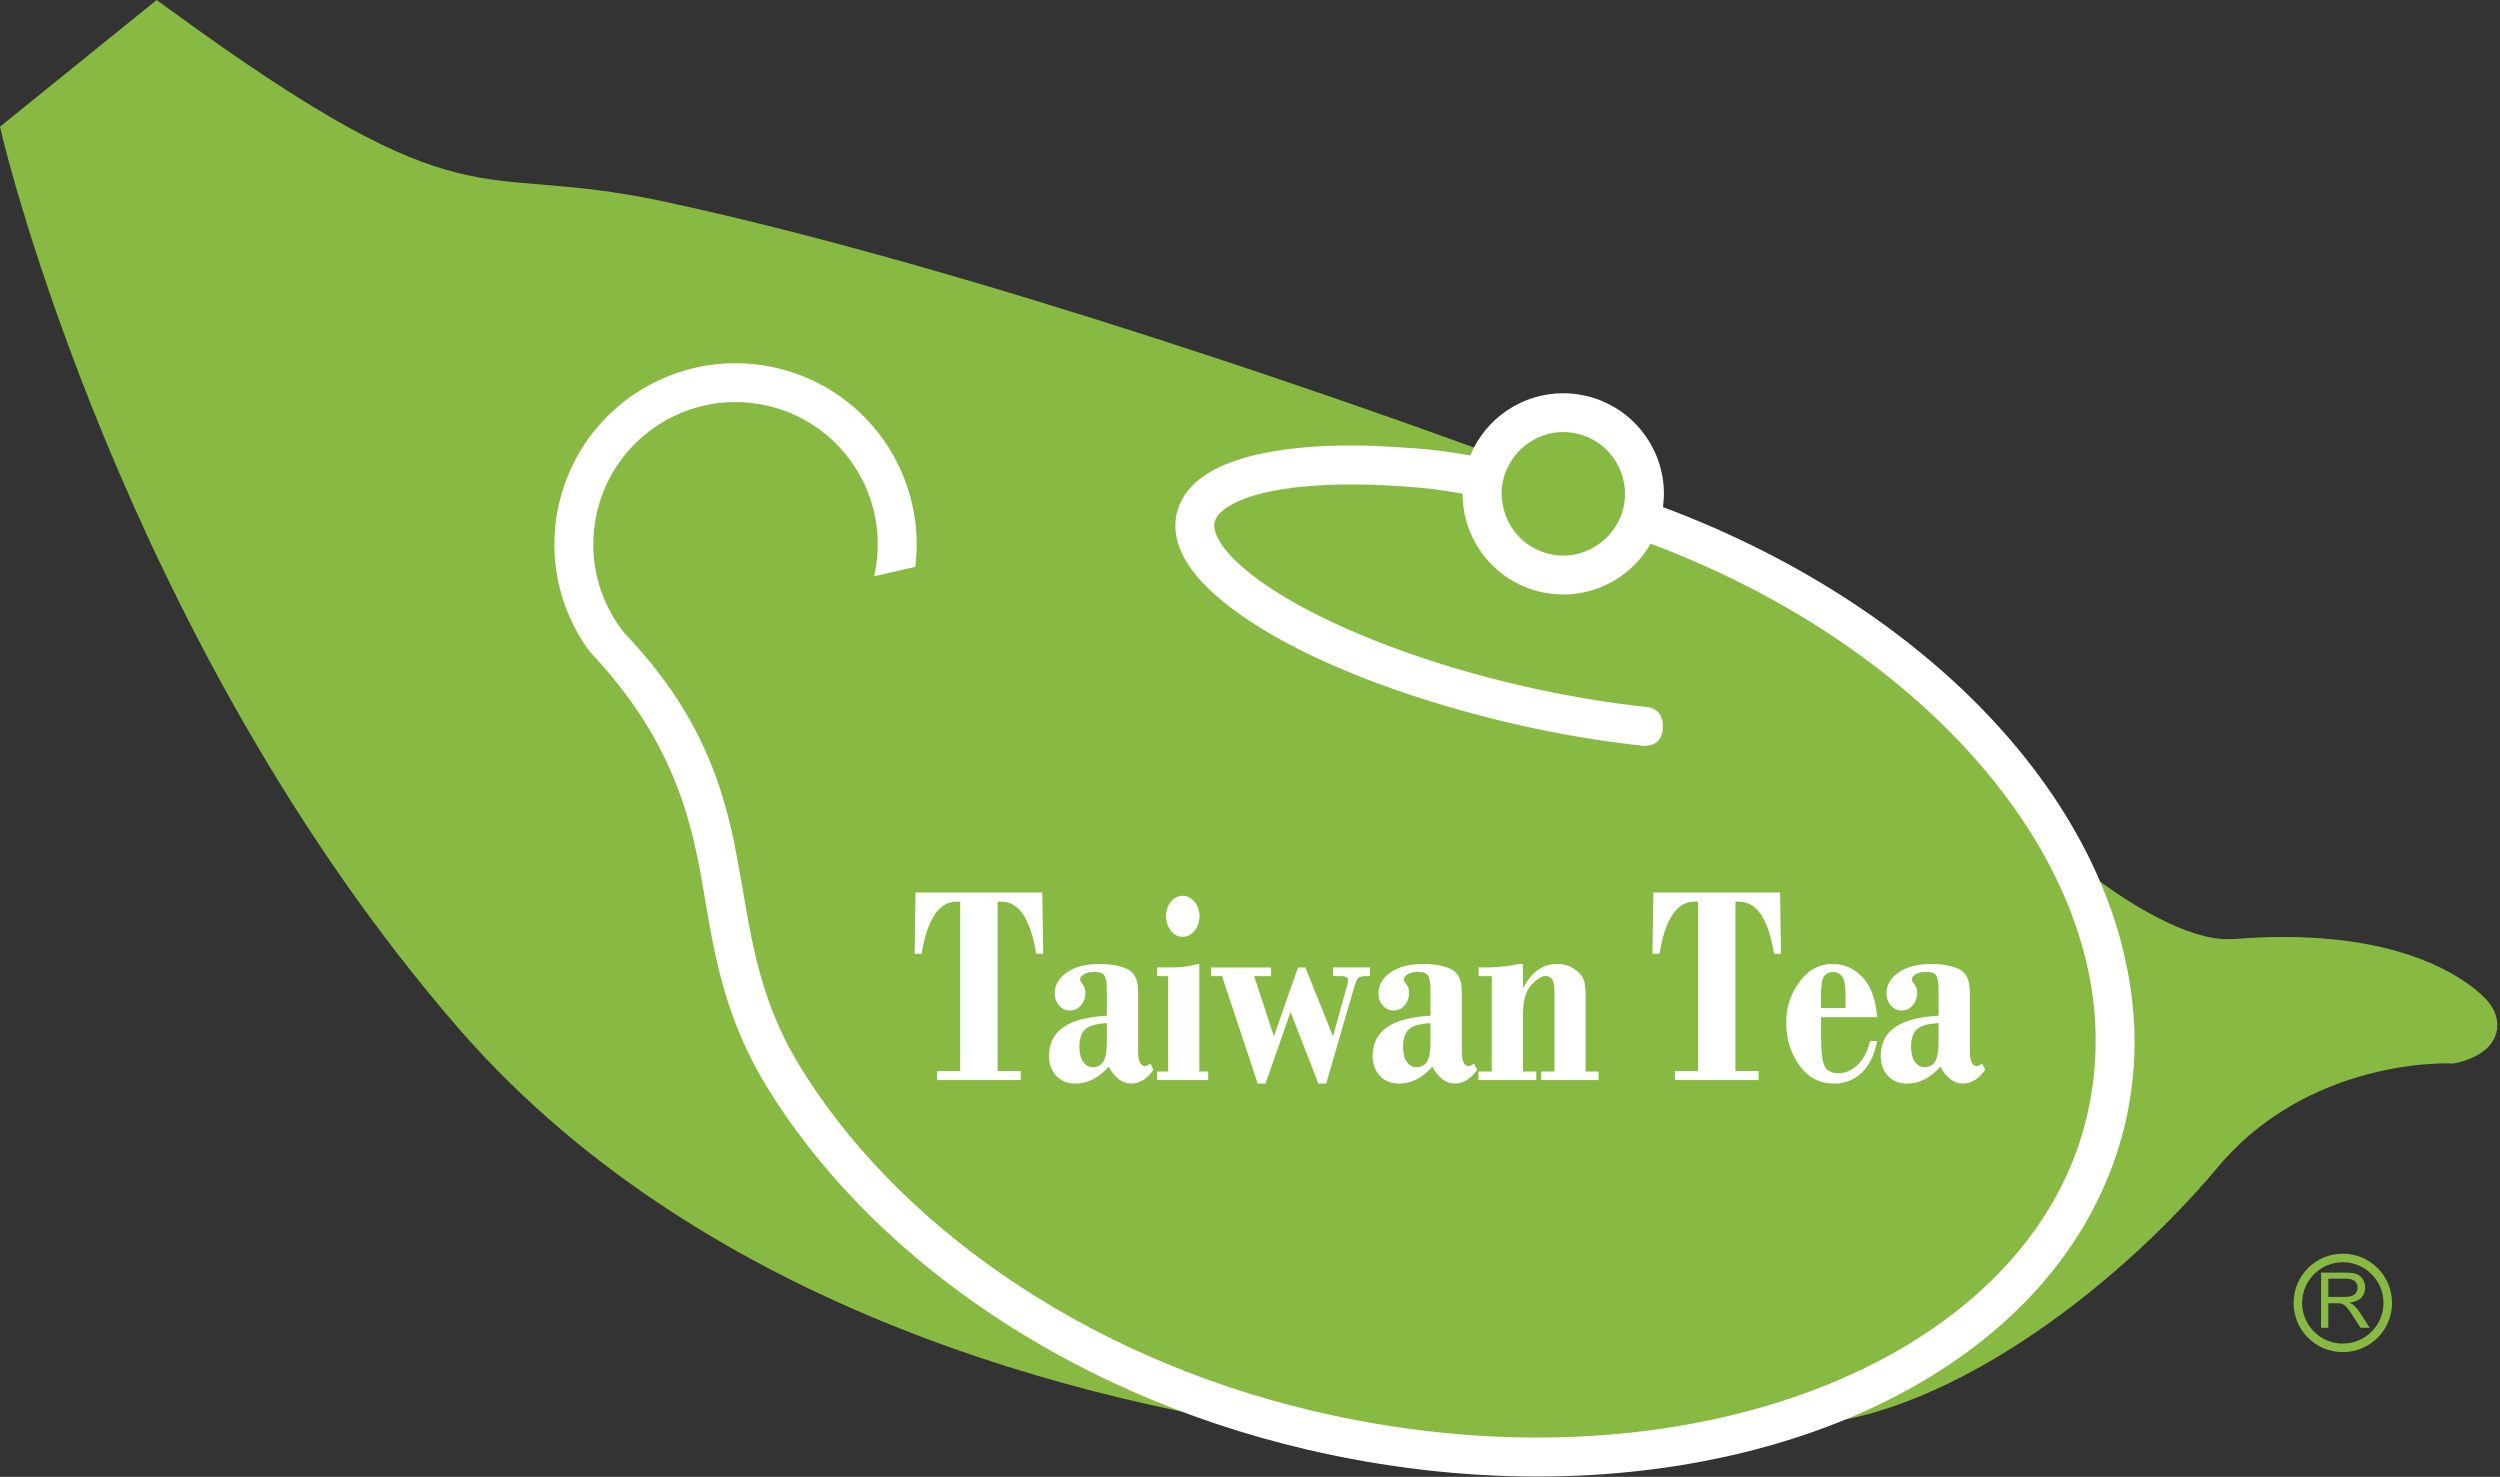 <svg width="584" height="345" viewBox="0 0 584 345" fill="none" xmlns="http://www.w3.org/2000/svg">
<rect x="0" y="0" width="584" height="345" fill="#333333" stroke="none"/>
<g clip-path="url(#clip0_0_3)">
<path d="M579.43 232.13C572.2 225.78 557.98 218.87 533.43 218.88C529.85 218.88 526.05 219.02 522.01 219.34C521.57 219.37 521.11 219.39 520.65 219.39C511.12 219.58 496.99 211.24 486 202.44C484.82 201.51 483.69 200.59 482.59 199.67C465.23 166.81 429.38 137.72 383.18 121.33C383.36 120.8 383.53 120.25 383.65 119.69C386.04 109.5 379.71 99.3 369.51 96.91C361.09 94.94 352.67 98.92 348.65 106.12C324.89 97.41 228.29 62.68 154.41 46.93C131.95 42.19 120.51 43.87 106.84 40.37C93.06 36.95 75.26 28.25 39.42 2.05L36.6 0L0 29.59L0.66 32.38C0.78 32.71 28.52 149.7 107.38 240.53C167.47 309.39 262.28 329.86 314.85 336C350.47 342.97 384.88 341.36 413.88 332.81C415.25 332.93 416.63 333.01 418.02 333.01H418.4C453.06 332.68 494.05 301.25 517.78 273.01C536.9 249.84 565.27 248.37 571.33 248.41C572.11 248.41 572.42 248.43 572.42 248.43L572.97 248.46L573.53 248.35C573.72 248.31 575.5 247.98 577.64 247.03C578.7 246.53 579.89 245.9 581.06 244.77C582.2 243.68 583.39 241.78 583.38 239.46C583.33 236.38 581.63 234.09 579.42 232.13H579.43Z" fill="#88B942"/>
<path d="M388.47 118.43C388.6 117.4 388.69 116.37 388.69 115.35C388.69 104.67 381.37 95.03 370.54 92.49C368.74 92.07 366.95 91.86 365.16 91.86C355.71 91.86 347.09 97.59 343.46 106.4C340.81 105.92 338.33 105.53 336.34 105.3C330.85 104.55 319.95 104.12 319.95 104.12C315.22 104 310.74 104.07 306.58 104.36C298.47 104.94 291.57 106.26 286.1 108.56C280.73 110.82 276.23 114.37 274.89 119.88C273.64 125.4 276.11 130.57 279.91 134.99C291.49 148.19 318.82 160.83 352.65 168.87C363.55 171.42 374.11 173.19 383.94 174.22C383.94 174.22 388.23 174.73 388.45 170.03C388.67 165.35 384.89 165.18 384.89 165.18C375.47 164.19 365.26 162.48 354.72 160.02C332.97 154.94 313.9 147.57 301 140C294.55 136.24 289.65 132.4 286.81 129.07C283.89 125.66 283.38 123.26 283.74 121.95C284 120.61 285.52 118.7 289.64 116.93C297.98 113.27 314.42 112.13 334.32 114.19C336.76 114.52 339.21 114.9 341.66 115.3C341.66 115.33 341.66 115.35 341.66 115.38C341.66 126.07 348.98 135.7 359.82 138.25C361.62 138.67 363.42 138.87 365.19 138.87C373.65 138.87 381.43 134.28 385.58 127C448.18 150.5 489.8 197.93 489.54 243.32C489.54 249.04 488.9 254.74 487.58 260.41C477.16 305.82 424.47 335.8 359.08 335.81C342.38 335.81 324.88 333.84 307.18 329.7C251.5 316.69 208.5 284.55 186.88 249.11C176.41 232 175.32 216.9 172.15 200.19C169.16 184.12 163.92 166.78 145.93 147.97C141.27 142.17 138.59 134.87 138.59 127.19C138.59 124.69 138.87 122.15 139.47 119.6C143.04 104.26 156.72 93.92 171.78 93.92C174.3 93.92 176.84 94.21 179.38 94.8C194.71 98.37 205.05 112.05 205.05 127.13C205.05 129.6 204.77 132.11 204.2 134.62L213.8 132.42C214.02 130.65 214.14 128.89 214.14 127.14C214.14 107.91 200.98 90.54 181.46 85.97C178.23 85.21 174.98 84.84 171.78 84.84C152.56 84.84 135.2 98.01 130.62 117.53C129.86 120.77 129.5 124.01 129.5 127.21C129.5 136.34 132.49 145.03 137.7 152.14C154.42 169.85 160.14 185.94 163.25 201.91C166.3 217.82 167.5 234.85 179.14 253.88C202.3 291.73 247.23 325 305.12 338.57C323.5 342.87 341.66 344.92 359.09 344.92H359.11C426.86 344.92 484.21 313.92 496.43 262.5C497.91 256.15 498.64 249.74 498.64 243.35C498.38 192.22 453.68 142.85 388.46 118.45L388.47 118.43ZM365.2 129.78C364.11 129.78 363.01 129.66 361.91 129.4C355.81 127.97 351.57 122.86 350.91 116.99C350.84 116.45 350.77 115.92 350.77 115.37C350.77 114.29 350.9 113.19 351.16 112.07C351.48 110.67 352.04 109.4 352.71 108.22C355.25 103.76 360.01 100.93 365.17 100.93C366.25 100.93 367.36 101.05 368.47 101.31C375.09 102.85 379.58 108.77 379.6 115.29V115.33C379.6 116.43 379.48 117.53 379.23 118.64C378.77 120.61 377.89 122.36 376.75 123.9C374.07 127.52 369.8 129.78 365.21 129.78H365.2Z" fill="white"/>
<path d="M213.88 208.48H243.48L243.69 222.8H242.06C240.74 214.67 238.02 210.61 233.87 210.61H233.04V250.19H238.45V252.31H218.91V250.19H224.3V210.61H223.5C219.36 210.61 216.62 214.67 215.29 222.8H213.66L213.87 208.48H213.88Z" fill="white"/>
<path d="M258.56 237.27V231.39C258.56 229.8 258.4 228.68 258.08 228.02C257.76 227.37 256.94 227.04 255.63 227.04C254.58 227.04 253.76 227.23 253.18 227.61C252.59 227.99 252.3 228.38 252.3 228.77C252.3 229.03 252.51 229.42 252.93 229.95C253.35 230.47 253.56 231.13 253.56 231.91C253.56 233.04 253.21 234.02 252.52 234.83C251.83 235.65 250.95 236.06 249.91 236.06C248.95 236.06 248.12 235.67 247.43 234.9C246.74 234.13 246.39 233.19 246.39 232.07C246.39 230.15 247.32 228.53 249.18 227.19C251.04 225.85 253.61 225.18 256.9 225.18C259.44 225.18 261.57 225.57 263.29 226.36C265 227.14 265.86 228.91 265.86 231.66V245.47C265.86 247.85 266.4 249.04 267.49 249.04C267.79 249.04 268.21 248.83 268.74 248.42L269.46 249.89C267.95 252.05 266.2 253.12 264.21 253.12C262.22 253.12 260.39 251.8 258.98 249.17C256.65 251.81 254.06 253.12 251.22 253.12C249.3 253.12 247.79 252.5 246.69 251.27C245.59 250.04 245.04 248.5 245.04 246.67C245.04 240.84 249.56 237.71 258.59 237.27H258.56ZM258.56 243.27V239.01C256.16 239.12 254.49 239.58 253.55 240.4C252.61 241.22 252.14 242.59 252.14 244.51C252.14 246 252.43 247.17 253.02 248.02C253.61 248.87 254.36 249.3 255.29 249.3C256.34 249.3 257.15 248.87 257.72 248.02C258.29 247.17 258.57 245.58 258.57 243.26L258.56 243.27Z" fill="white"/>
<path d="M280.16 225.18V250.31H282.24V252.3H270.32V250.31H272.88V228.02H270.32V225.99H273.71C275.47 225.99 276.95 225.85 278.14 225.58C279.33 225.31 280.01 225.17 280.17 225.17L280.16 225.18ZM272.4 214.03C272.4 212.7 272.78 211.57 273.53 210.65C274.28 209.72 275.2 209.26 276.26 209.26C277.32 209.26 278.27 209.73 279.05 210.67C279.82 211.61 280.21 212.73 280.21 214.04C280.21 215.35 279.82 216.47 279.05 217.42C278.28 218.37 277.35 218.84 276.26 218.84C275.17 218.84 274.28 218.37 273.53 217.42C272.77 216.47 272.4 215.34 272.4 214.04V214.03Z" fill="white"/>
<path d="M282.92 226H296.92V228.03H292.97L297.58 242.08L303.22 226H304.94L311.39 242.08L314.51 230.83C314.78 229.9 314.91 229.24 314.91 228.87C314.91 228.3 314.34 228.02 313.21 228.02H311.4V225.99H319.99V228.02H319C318.17 228.02 317.59 228.17 317.28 228.48C316.97 228.79 316.6 229.68 316.17 231.16L309.8 253.12H307.97L301.47 236.39L295.63 253.12H293.81L285.47 228.02H282.93V225.99L282.92 226Z" fill="white"/>
<path d="M334.17 237.27V231.39C334.17 229.8 334.01 228.68 333.69 228.02C333.37 227.37 332.55 227.04 331.24 227.04C330.19 227.04 329.37 227.23 328.79 227.61C328.2 227.99 327.91 228.38 327.91 228.77C327.91 229.03 328.12 229.42 328.54 229.95C328.96 230.47 329.17 231.13 329.17 231.91C329.17 233.04 328.82 234.02 328.13 234.83C327.44 235.65 326.57 236.06 325.52 236.06C324.56 236.06 323.73 235.67 323.04 234.9C322.35 234.13 322 233.19 322 232.07C322 230.15 322.93 228.53 324.79 227.19C326.65 225.85 329.22 225.18 332.51 225.18C335.05 225.18 337.18 225.57 338.9 226.36C340.61 227.14 341.47 228.91 341.47 231.66V245.47C341.47 247.85 342.01 249.04 343.1 249.04C343.4 249.04 343.82 248.83 344.35 248.42L345.07 249.89C343.56 252.05 341.81 253.12 339.82 253.12C337.83 253.12 336 251.8 334.59 249.17C332.26 251.81 329.67 253.12 326.83 253.12C324.91 253.12 323.4 252.5 322.3 251.27C321.2 250.04 320.65 248.5 320.65 246.67C320.65 240.84 325.17 237.71 334.2 237.27H334.17ZM334.17 243.27V239.01C331.77 239.12 330.1 239.58 329.16 240.4C328.22 241.22 327.75 242.59 327.75 244.51C327.75 246 328.04 247.17 328.63 248.02C329.22 248.87 329.97 249.3 330.9 249.3C331.95 249.3 332.76 248.87 333.33 248.02C333.9 247.17 334.18 245.58 334.18 243.26L334.17 243.27Z" fill="white"/>
<path d="M355.76 225.18V230.74H355.87C357.75 227.04 360.39 225.18 363.79 225.18C365.3 225.18 366.62 225.57 367.76 226.36C368.9 227.14 369.62 227.95 369.93 228.76C370.24 229.58 370.4 230.82 370.4 232.47V250.31H373.44V252.3H360.03V250.31H363.12V231.98C363.12 230.32 362.94 229.24 362.57 228.74C362.21 228.24 361.7 227.99 361.04 227.99C360.15 227.99 359.05 228.68 357.73 230.05C356.41 231.42 355.76 233.83 355.76 237.28V250.31H358.88V252.3H345.36V250.31H348.48V228.02H345.41V225.99H347.36C349.12 225.99 350.87 225.85 352.6 225.58L354.98 225.17H355.75L355.76 225.18Z" fill="white"/>
<path d="M386.23 208.48H415.83L416.04 222.8H414.42C413.1 214.67 410.37 210.61 406.23 210.61H405.4V250.19H410.81V252.31H391.27V250.19H396.66V210.61H395.86C391.72 210.61 388.98 214.67 387.65 222.8H386.02L386.23 208.48Z" fill="white"/>
<path d="M438.51 237.6H425.39V241.86C425.39 245.2 425.63 247.51 426.12 248.79C426.61 250.07 427.73 250.71 429.49 250.71C431.04 250.71 432.48 250.1 433.82 248.88C435.16 247.66 436.19 245.76 436.9 243.19H438.5C437.84 246.5 436.63 248.99 434.85 250.64C433.07 252.29 430.94 253.12 428.45 253.12C425.05 253.12 422.34 251.69 420.31 248.83C418.27 245.97 417.26 242.68 417.26 238.95C417.26 235.22 418.29 232.18 420.35 229.38C422.41 226.58 424.99 225.17 428.08 225.17C430.75 225.17 433.07 226.2 435.04 228.24C437.01 230.29 438.17 233.4 438.51 237.59V237.6ZM425.39 235.48H431.12V232.73C431.12 230.36 430.86 228.81 430.33 228.11C429.8 227.4 429.09 227.05 428.18 227.05C427.33 227.05 426.65 227.36 426.14 228C425.63 228.63 425.38 230.23 425.38 232.81V235.49L425.39 235.48Z" fill="white"/>
<path d="M452.85 237.27V231.39C452.85 229.8 452.69 228.68 452.37 228.02C452.05 227.37 451.23 227.04 449.92 227.04C448.87 227.04 448.05 227.23 447.47 227.61C446.88 227.99 446.59 228.38 446.59 228.77C446.59 229.03 446.8 229.42 447.22 229.95C447.64 230.47 447.85 231.13 447.85 231.91C447.85 233.04 447.5 234.02 446.81 234.83C446.12 235.65 445.24 236.06 444.2 236.06C443.24 236.06 442.41 235.67 441.72 234.9C441.03 234.13 440.68 233.19 440.68 232.07C440.68 230.15 441.61 228.53 443.47 227.19C445.33 225.85 447.9 225.18 451.19 225.18C453.73 225.18 455.86 225.57 457.58 226.36C459.29 227.14 460.15 228.91 460.15 231.66V245.47C460.15 247.85 460.69 249.04 461.78 249.04C462.08 249.04 462.5 248.83 463.03 248.42L463.75 249.89C462.24 252.05 460.49 253.12 458.5 253.12C456.51 253.12 454.68 251.8 453.27 249.17C450.94 251.81 448.35 253.12 445.51 253.12C443.59 253.12 442.08 252.5 440.98 251.27C439.88 250.04 439.33 248.5 439.33 246.67C439.33 240.84 443.85 237.71 452.88 237.27H452.85ZM452.85 243.27V239.01C450.45 239.12 448.78 239.58 447.84 240.4C446.9 241.22 446.43 242.59 446.43 244.51C446.43 246 446.72 247.17 447.31 248.02C447.9 248.87 448.65 249.3 449.58 249.3C450.63 249.3 451.44 248.87 452.01 248.02C452.58 247.17 452.86 245.58 452.86 243.26L452.85 243.27Z" fill="white"/>
<path d="M542.2 310.16V297.28H547.91C549.06 297.28 549.93 297.4 550.53 297.63C551.13 297.86 551.61 298.27 551.96 298.86C552.32 299.45 552.5 300.09 552.5 300.8C552.5 301.71 552.2 302.48 551.61 303.11C551.02 303.74 550.1 304.14 548.87 304.31C549.32 304.53 549.66 304.74 549.9 304.95C550.4 305.41 550.87 305.98 551.31 306.66L553.55 310.17H551.41L549.7 307.49C549.2 306.72 548.79 306.12 548.47 305.71C548.15 305.3 547.86 305.01 547.6 304.85C547.35 304.69 547.09 304.57 546.82 304.51C546.63 304.47 546.31 304.45 545.87 304.45H543.89V310.17H542.18L542.2 310.16ZM543.9 302.96H547.57C548.35 302.96 548.96 302.88 549.4 302.72C549.84 302.56 550.17 302.3 550.4 301.95C550.63 301.6 550.74 301.21 550.74 300.79C550.74 300.18 550.52 299.68 550.08 299.29C549.64 298.9 548.94 298.7 547.98 298.7H543.9V302.96Z" fill="#88B942"/>
<path d="M547.28 314.86C553.079 314.86 557.78 310.159 557.78 304.36C557.78 298.561 553.079 293.86 547.28 293.86C541.481 293.86 536.78 298.561 536.78 304.36C536.78 310.159 541.481 314.86 547.28 314.86Z" stroke="#88B942" stroke-width="2"/>
</g>
<defs>
<clipPath id="clip0_0_3">
<rect width="583.39" height="344.91" fill="white"/>
</clipPath>
</defs>
</svg>
